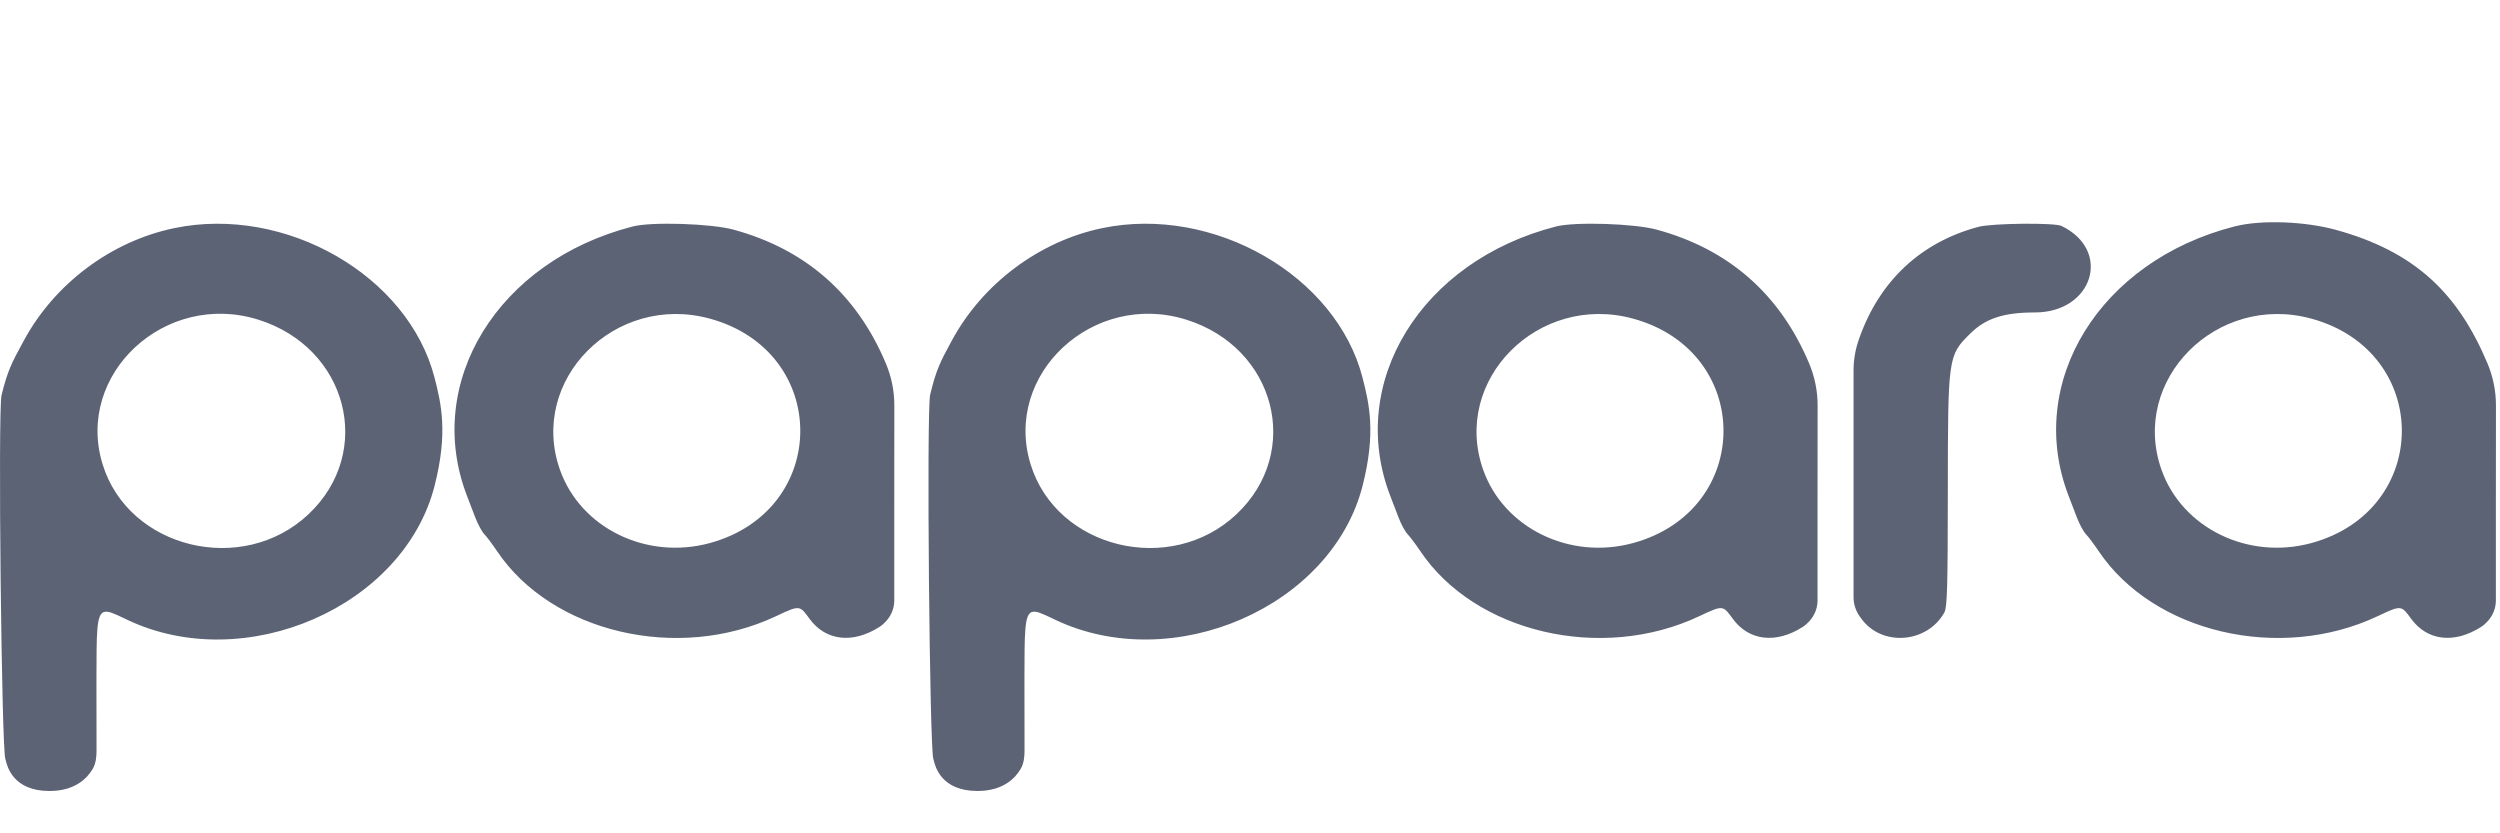 <svg width="240" height="80" viewBox="0 0 240 80" fill="none" xmlns="http://www.w3.org/2000/svg">
<path fill-rule="evenodd" clip-rule="evenodd" d="M198.593 47.621C194.381 36.719 201.564 25.044 214.515 21.738C217.212 21.05 221.411 21.297 224.156 22.042C231.911 24.146 235.995 28.231 238.792 34.873C239.335 36.162 239.612 37.528 239.611 38.906L239.604 48.008V57.655C239.604 58.37 239.332 59.063 238.833 59.62C238.641 59.834 238.424 60.032 238.175 60.191C235.616 61.821 233.017 61.529 231.466 59.398L231.452 59.379C231.045 58.821 230.814 58.504 230.501 58.41C230.091 58.287 229.539 58.547 228.265 59.148L228.232 59.163C218.862 63.58 206.719 60.736 201.46 52.894C201.027 52.248 200.482 51.523 200.249 51.282C200.016 51.042 199.626 50.321 199.382 49.68C199.138 49.04 198.783 48.113 198.593 47.621ZM221.893 52.134C233.47 48.974 233.47 33.751 221.893 30.589C212.789 28.102 204.469 36.484 207.499 45.087C209.474 50.691 215.811 53.794 221.893 52.134ZM178.507 32.427C180.457 26.943 184.409 23.256 189.924 21.778C191.23 21.428 197.231 21.364 197.91 21.692C202.77 24.046 200.93 29.996 195.34 29.996C192.346 29.996 190.611 30.566 189.133 32.033C187.01 34.142 186.999 34.214 186.992 47.253C186.986 56.275 186.928 58.311 186.665 58.786C185.01 61.77 180.647 62.102 178.69 59.393L178.554 59.205C178.154 58.651 177.941 58.003 177.941 57.342V46.189V35.546C177.941 34.536 178.115 33.533 178.456 32.572L178.507 32.427ZM91.378 32.692C94.327 27.226 99.776 23.153 105.818 21.899C116.501 19.683 128.291 26.462 130.806 36.267C131.448 38.771 132.102 41.548 130.809 46.63C127.853 58.246 112.623 64.884 101.293 59.494L101.035 59.371C100.051 58.901 99.429 58.603 99.034 58.763C98.355 59.038 98.353 60.669 98.347 65.109L98.347 65.786L98.356 72.008C98.357 72.631 98.306 73.264 97.984 73.815C97.469 74.698 96.306 75.934 93.835 75.934C90.36 75.934 89.784 73.59 89.64 73.003V73.002V73.002L89.639 73.002C89.632 72.971 89.626 72.946 89.62 72.925C89.614 72.904 89.61 72.889 89.605 72.88C89.242 72.12 88.935 39.392 89.296 37.887C89.873 35.478 90.308 34.671 91.24 32.947L91.378 32.692ZM118.714 49.357C125.051 43.371 122.46 33.37 113.877 30.685C104.935 27.889 96.285 35.923 98.935 44.564C101.426 52.683 112.383 55.338 118.714 49.357ZM2.291 32.693C5.239 27.227 10.689 23.154 16.731 21.9C27.414 19.684 39.204 26.463 41.719 36.269C42.361 38.772 43.015 41.549 41.722 46.631C38.766 58.246 23.535 64.885 12.206 59.495L11.948 59.372C10.964 58.902 10.341 58.604 9.947 58.764C9.268 59.039 9.266 60.67 9.26 65.11L9.259 65.787L9.268 72.009C9.269 72.632 9.219 73.265 8.897 73.817C8.381 74.699 7.219 75.935 4.747 75.935C1.272 75.935 0.697 73.591 0.552 73.004C0.537 72.941 0.527 72.899 0.518 72.881C0.154 72.121 -0.212 39.45 0.148 37.946C0.706 35.616 1.183 34.736 2.06 33.119L2.291 32.693ZM29.626 49.357C35.963 43.371 33.373 33.37 24.789 30.685C15.847 27.889 7.197 35.923 9.848 44.564C12.338 52.683 23.295 55.338 29.626 49.357ZM149.394 21.738C136.443 25.044 129.26 36.719 133.471 47.621C133.661 48.113 134.016 49.04 134.26 49.68C134.504 50.321 134.894 51.042 135.127 51.282C135.36 51.523 135.906 52.248 136.339 52.894C141.597 60.736 153.741 63.58 163.111 59.163L163.144 59.148C164.418 58.547 164.97 58.287 165.38 58.41C165.693 58.504 165.923 58.821 166.33 59.379L166.344 59.398C167.896 61.529 170.495 61.821 173.054 60.191C173.303 60.032 173.52 59.834 173.712 59.62C174.211 59.063 174.483 58.37 174.483 57.655V48.008L174.49 38.906C174.491 37.528 174.214 36.162 173.671 34.873C170.874 28.231 165.955 23.919 159.034 22.042C156.88 21.457 151.197 21.278 149.394 21.738ZM156.773 30.588C168.35 33.751 168.35 48.974 156.773 52.134C150.692 53.793 144.355 50.691 142.38 45.087C139.349 36.483 147.67 28.102 156.773 30.588ZM44.838 47.621C40.626 36.719 47.809 25.044 60.76 21.738C62.563 21.278 68.246 21.457 70.401 22.042C77.321 23.919 82.24 28.231 85.037 34.873C85.58 36.162 85.857 37.528 85.856 38.906L85.849 48.008V57.655C85.849 58.37 85.577 59.063 85.078 59.62C84.886 59.834 84.669 60.032 84.42 60.191C81.861 61.821 79.262 61.529 77.711 59.398L77.697 59.379C77.29 58.821 77.059 58.504 76.746 58.41C76.336 58.287 75.784 58.547 74.51 59.148L74.477 59.163C65.107 63.58 52.963 60.736 47.705 52.894C47.272 52.248 46.727 51.523 46.494 51.282C46.261 51.042 45.871 50.321 45.627 49.68C45.383 49.04 45.028 48.113 44.838 47.621ZM68.144 52.134C79.721 48.974 79.721 33.751 68.144 30.588C59.041 28.102 50.72 36.483 53.751 45.087C55.725 50.691 62.062 53.793 68.144 52.134Z" fill="#5C6374"/>
</svg>
